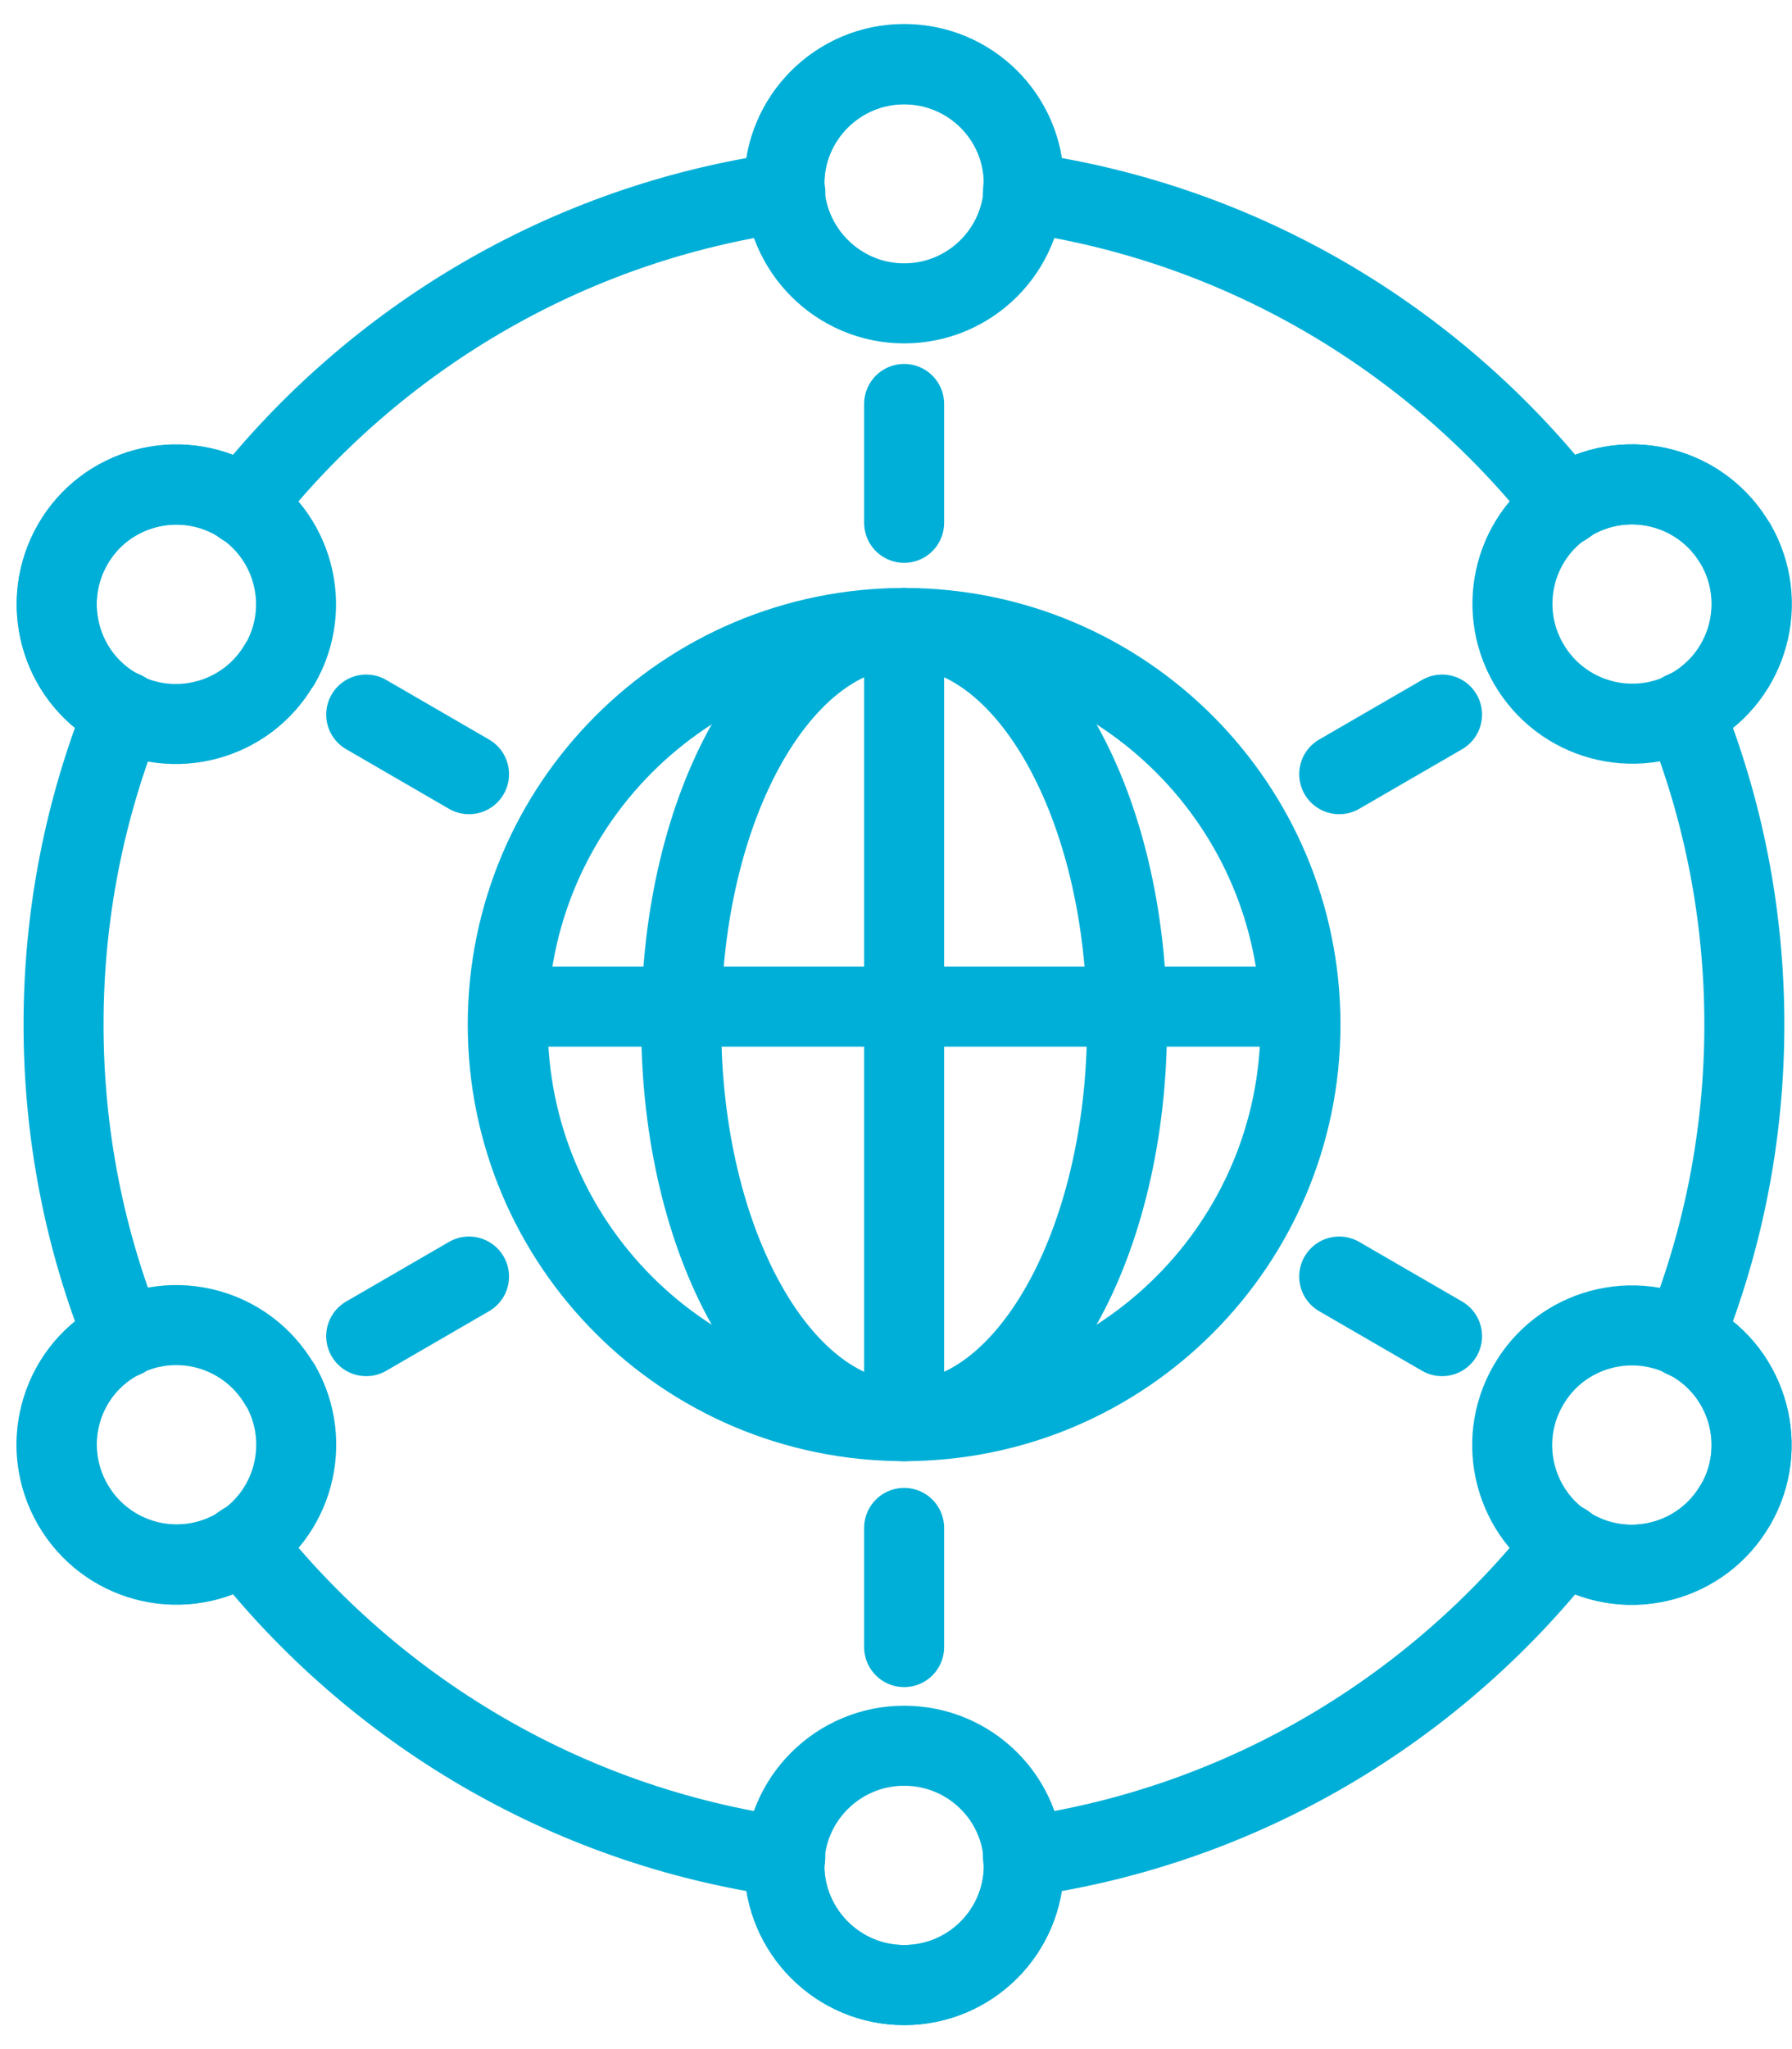 <?xml version="1.0" encoding="UTF-8"?> <svg xmlns="http://www.w3.org/2000/svg" width="56" height="64" viewBox="0 0 56 64" fill="none"><path d="M28.254 44.386C35.094 44.386 40.64 38.841 40.64 32C40.64 25.159 35.094 19.614 28.254 19.614C21.413 19.614 15.867 25.159 15.867 32C15.867 38.841 21.413 44.386 28.254 44.386Z" stroke="#00AFD7" stroke-width="2.5" stroke-linecap="round" stroke-linejoin="round"></path><path d="M28.254 44.386C32.101 44.386 35.22 38.841 35.22 32C35.22 25.159 32.101 19.614 28.254 19.614C24.406 19.614 21.288 25.159 21.288 32C21.288 38.841 24.406 44.386 28.254 44.386Z" stroke="#00AFD7" stroke-width="2.5" stroke-linecap="round" stroke-linejoin="round"></path><path d="M16.721 31.441H39.786" stroke="#00AFD7" stroke-width="2.5" stroke-linecap="round" stroke-linejoin="round"></path><path d="M28.254 19.614V44.386" stroke="#00AFD7" stroke-width="2.5" stroke-linecap="round" stroke-linejoin="round"></path><path d="M52.864 41.895C52.782 41.854 52.701 41.824 52.62 41.783C53.84 38.763 54.511 35.458 54.511 32C54.511 28.542 53.84 25.237 52.62 22.217C52.701 22.176 52.782 22.156 52.864 22.105C54.654 21.068 55.264 18.79 54.237 17C53.21 15.21 50.922 14.6 49.132 15.627C49.05 15.678 48.989 15.739 48.908 15.79C44.82 10.593 38.82 6.973 31.966 6.007C31.966 5.915 31.996 5.834 31.996 5.742C31.996 3.678 30.318 2.01 28.254 2.01C26.189 2.01 24.511 3.688 24.511 5.742C24.511 5.834 24.532 5.915 24.542 6.007C17.688 6.973 11.688 10.593 7.599 15.79C7.528 15.739 7.457 15.678 7.376 15.627C5.586 14.6 3.298 15.21 2.271 17C1.244 18.79 1.854 21.078 3.633 22.105C3.715 22.146 3.796 22.176 3.877 22.217C2.657 25.237 1.986 28.542 1.986 32C1.986 35.458 2.657 38.763 3.877 41.783C3.796 41.824 3.715 41.844 3.633 41.895C1.844 42.922 1.233 45.21 2.271 47C3.308 48.79 5.586 49.4 7.376 48.373C7.457 48.322 7.518 48.261 7.599 48.21C11.688 53.407 17.688 57.027 24.542 57.993C24.542 58.085 24.511 58.166 24.511 58.258C24.511 60.322 26.189 62 28.254 62C30.318 62 31.996 60.332 31.996 58.258C31.996 58.166 31.976 58.085 31.966 57.993C38.82 57.027 44.82 53.407 48.908 48.21C48.979 48.261 49.05 48.322 49.132 48.373C50.922 49.41 53.21 48.79 54.237 47C55.264 45.21 54.654 42.922 52.864 41.895Z" stroke="#00AFD7" stroke-width="2.5" stroke-linecap="round" stroke-linejoin="round"></path><path d="M28.254 9.475C30.318 9.475 31.996 7.807 31.996 5.732C31.996 3.658 30.318 2 28.254 2C26.189 2 24.511 3.678 24.511 5.732C24.511 7.786 26.189 9.475 28.254 9.475Z" stroke="#00AFD7" stroke-width="2.5" stroke-linecap="round" stroke-linejoin="round"></path><path d="M28.254 62C30.318 62 31.996 60.332 31.996 58.258C31.996 56.183 30.318 54.525 28.254 54.525C26.189 54.525 24.511 56.203 24.511 58.258C24.511 60.312 26.189 62 28.254 62Z" stroke="#00AFD7" stroke-width="2.5" stroke-linecap="round" stroke-linejoin="round"></path><path d="M8.749 20.742C9.786 18.953 9.166 16.664 7.376 15.637C5.586 14.61 3.298 15.22 2.271 17.01C1.244 18.8 1.854 21.088 3.633 22.115C5.413 23.142 7.711 22.532 8.739 20.742H8.749Z" stroke="#00AFD7" stroke-width="2.5" stroke-linecap="round" stroke-linejoin="round"></path><path d="M54.237 47C55.274 45.21 54.654 42.922 52.864 41.895C51.074 40.868 48.786 41.478 47.759 43.268C46.722 45.058 47.342 47.346 49.122 48.373C50.901 49.4 53.2 48.79 54.227 47H54.237Z" stroke="#00AFD7" stroke-width="2.5" stroke-linecap="round" stroke-linejoin="round"></path><path d="M8.749 43.258C7.711 41.468 5.433 40.858 3.644 41.885C1.854 42.912 1.244 45.2 2.281 46.99C3.318 48.78 5.596 49.39 7.386 48.363C9.176 47.336 9.786 45.047 8.759 43.258H8.749Z" stroke="#00AFD7" stroke-width="2.5" stroke-linecap="round" stroke-linejoin="round"></path><path d="M54.237 17C53.199 15.21 50.922 14.6 49.132 15.627C47.342 16.654 46.732 18.942 47.769 20.732C48.806 22.522 51.084 23.132 52.874 22.105C54.664 21.078 55.274 18.79 54.247 17H54.237Z" stroke="#00AFD7" stroke-width="2.5" stroke-linecap="round" stroke-linejoin="round"></path><path d="M28.254 12.617V16.329" stroke="#00AFD7" stroke-width="2.5" stroke-linecap="round" stroke-linejoin="round"></path><path d="M28.254 47.722V51.444" stroke="#00AFD7" stroke-width="2.5" stroke-linecap="round" stroke-linejoin="round"></path><path d="M11.444 22.319L14.657 24.18" stroke="#00AFD7" stroke-width="2.5" stroke-linecap="round" stroke-linejoin="round"></path><path d="M41.85 39.871L45.064 41.732" stroke="#00AFD7" stroke-width="2.5" stroke-linecap="round" stroke-linejoin="round"></path><path d="M11.444 41.732L14.657 39.871" stroke="#00AFD7" stroke-width="2.5" stroke-linecap="round" stroke-linejoin="round"></path><path d="M41.85 24.18L45.064 22.319" stroke="#00AFD7" stroke-width="2.5" stroke-linecap="round" stroke-linejoin="round"></path></svg> 